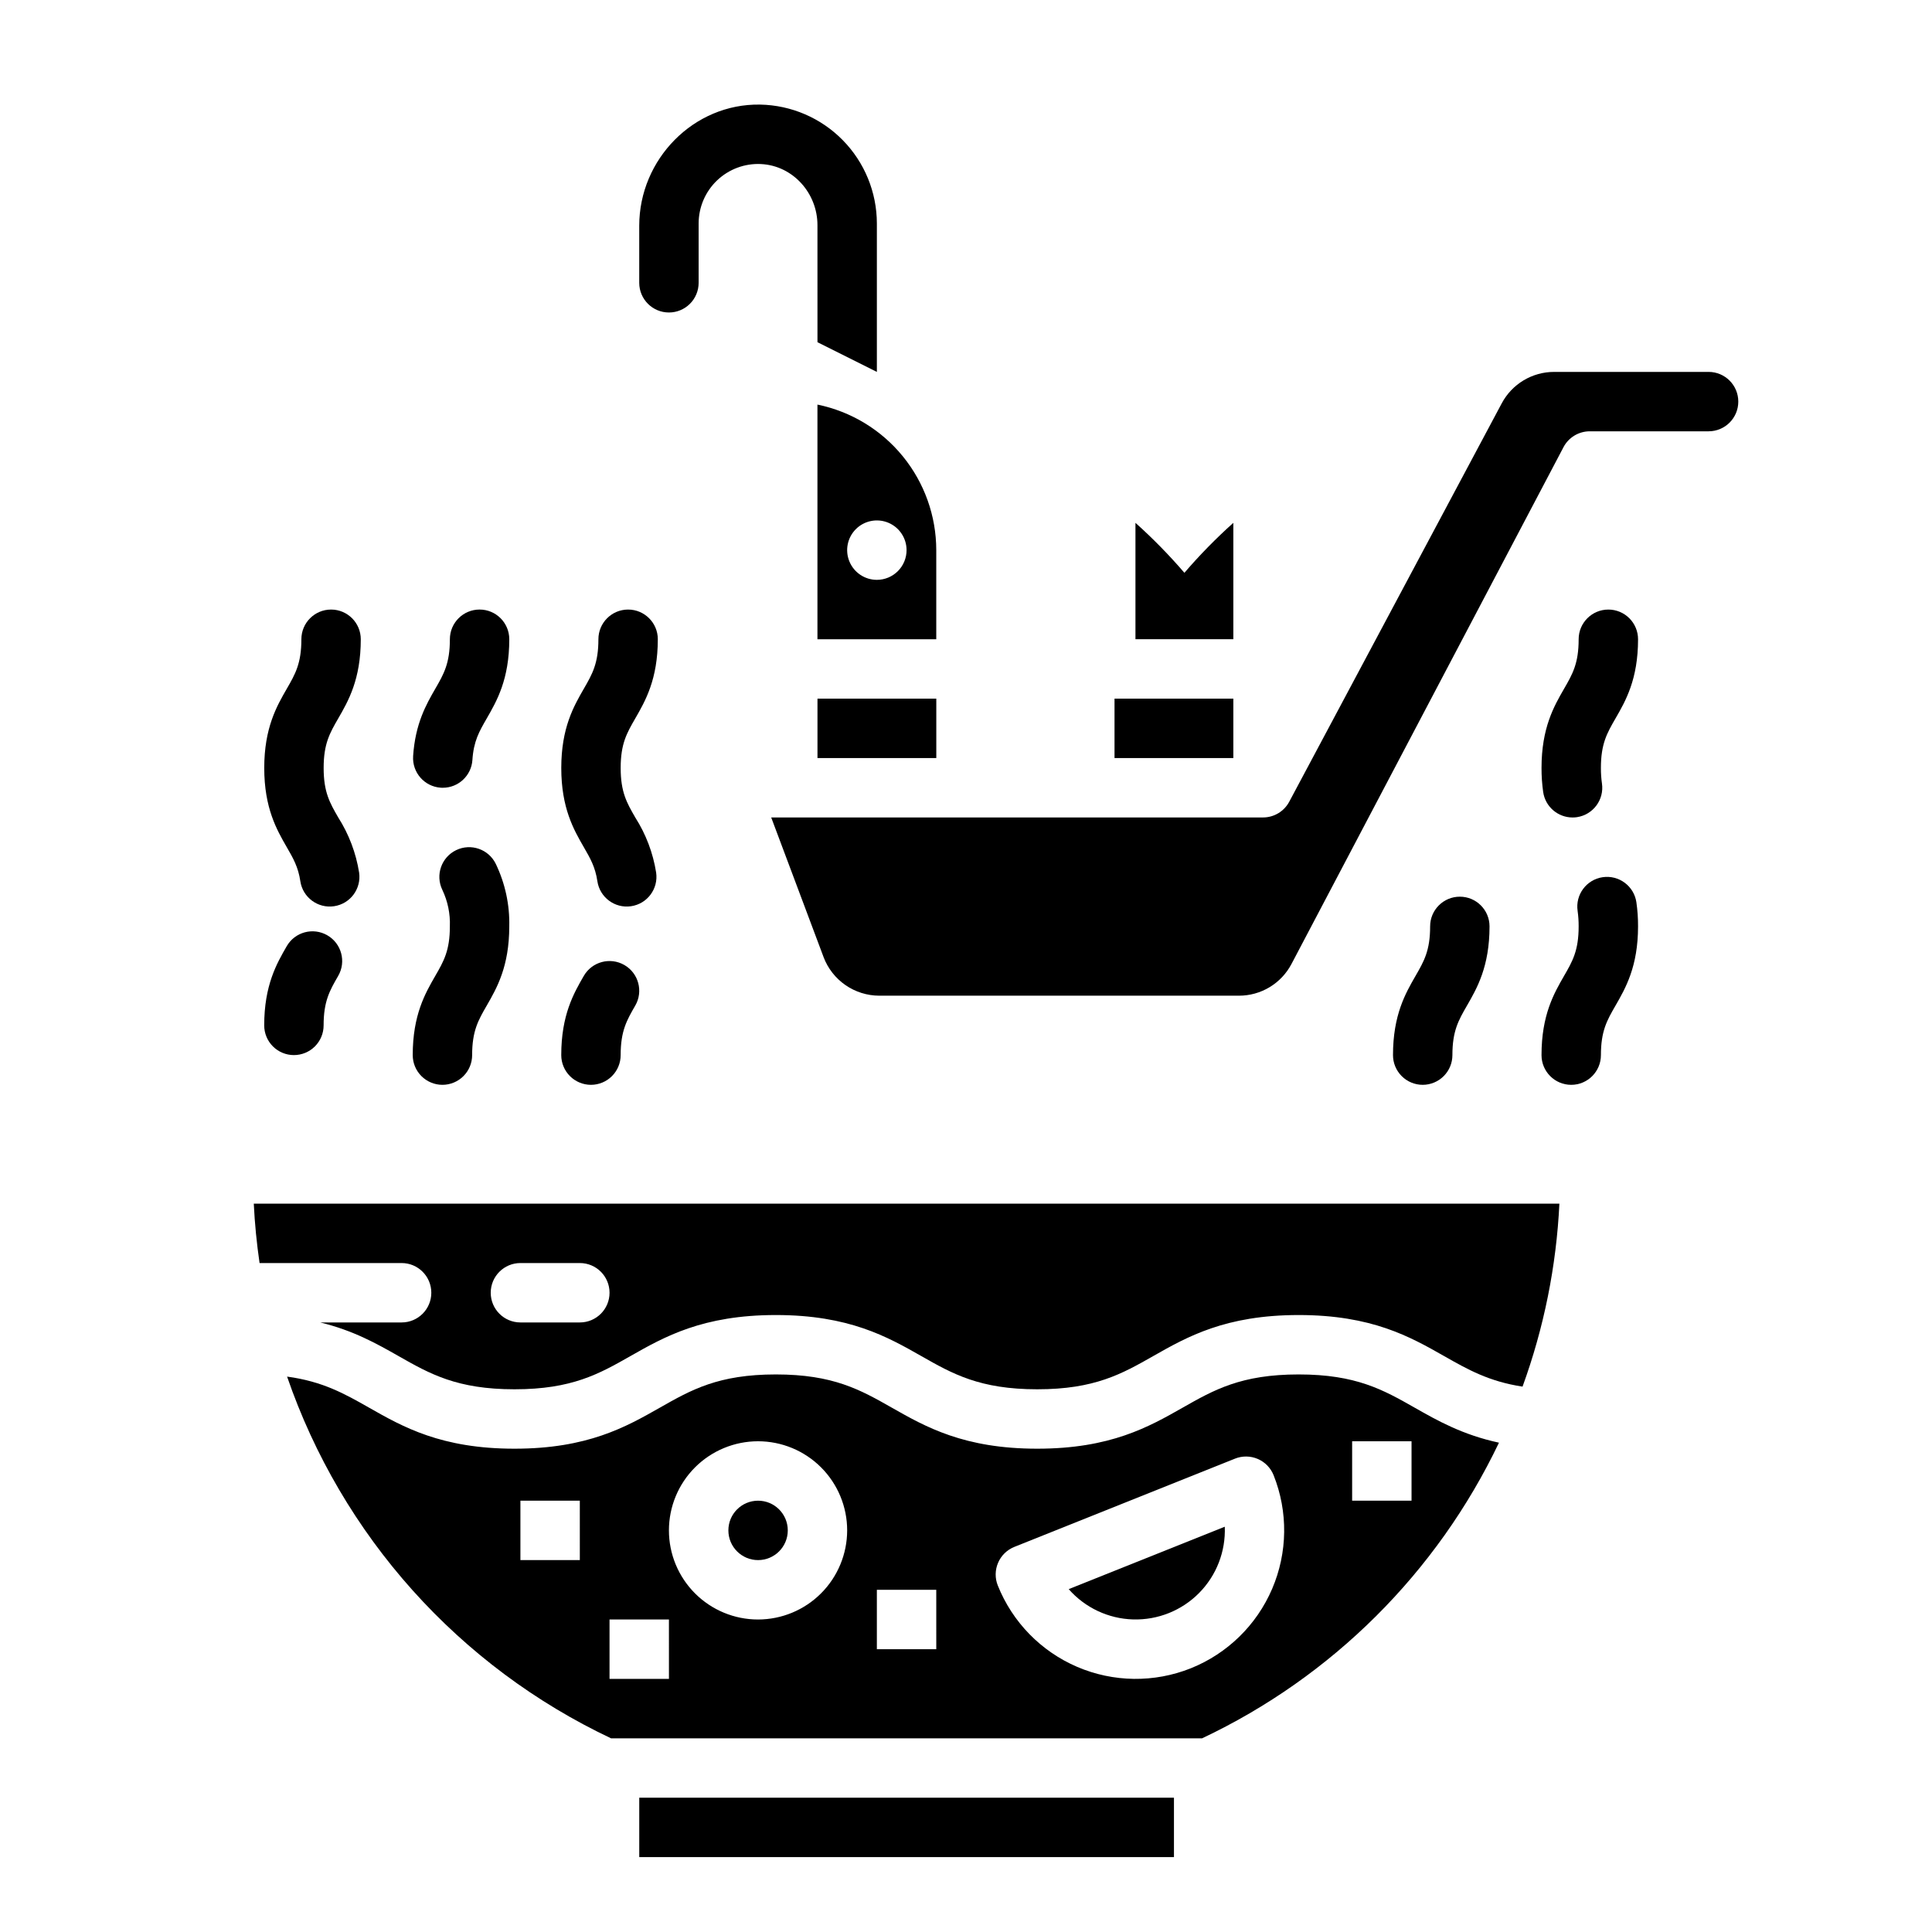 <?xml version="1.0" encoding="UTF-8"?>
<!-- Uploaded to: SVG Repo, www.svgrepo.com, Generator: SVG Repo Mixer Tools -->
<svg fill="#000000" width="800px" height="800px" version="1.1" viewBox="144 144 512 512" xmlns="http://www.w3.org/2000/svg">
 <g>
  <path d="m457.88 295.8c-4.031-4.691-8.363-9.113-12.973-13.242v30.844h25.941v-30.844c-4.609 4.129-8.941 8.551-12.969 13.242z"/>
  <path d="m439.36 329.15h31.488v15.742h-31.488z"/>
  <path d="m596.8 242.56h-40.938c-2.852-0.004-5.652 0.77-8.102 2.238-2.445 1.469-4.449 3.578-5.789 6.098l-56.309 105.57c-1.367 2.566-4.039 4.168-6.945 4.168h-130.34l13.883 37.016-0.004 0.004c1.137 2.992 3.152 5.574 5.785 7.398 2.633 1.824 5.754 2.805 8.957 2.816h95.328c2.871 0.004 5.684-0.777 8.141-2.262 2.457-1.48 4.461-3.609 5.793-6.148l72.082-136.95h-0.004c1.363-2.586 4.043-4.207 6.969-4.207h31.488c4.348 0 7.871-3.523 7.871-7.871 0-4.348-3.523-7.871-7.871-7.871z"/>
  <path d="m360.64 329.15h31.488v15.742h-31.488z"/>
  <path d="m392.12 289.79c-0.008-9.07-3.148-17.859-8.883-24.887-5.734-7.023-13.719-11.859-22.605-13.684v62.188h31.488zm-15.742 7.871v0.004c-3.184 0-6.055-1.918-7.273-4.863-1.219-2.941-0.543-6.324 1.707-8.578 2.25-2.25 5.637-2.922 8.578-1.707 2.941 1.219 4.859 4.09 4.859 7.273 0 2.09-0.828 4.09-2.305 5.566-1.477 1.477-3.481 2.309-5.566 2.309z"/>
  <path d="m260.82 352.75c0.176 0.012 0.352 0.02 0.523 0.02v-0.004c4.144-0.004 7.578-3.219 7.848-7.356 0.328-4.996 1.785-7.523 3.801-11.016 2.656-4.613 5.973-10.355 5.973-20.988 0-4.348-3.523-7.871-7.871-7.871s-7.871 3.523-7.871 7.871c0 6.418-1.621 9.23-3.867 13.121-2.363 4.098-5.305 9.195-5.875 17.852h0.004c-0.285 4.336 3 8.086 7.336 8.371z"/>
  <path d="m302.31 377.53c0.637 4.293 4.633 7.262 8.93 6.629 4.297-0.629 7.269-4.621 6.644-8.918-0.82-5.195-2.703-10.164-5.531-14.602-2.246-3.891-3.867-6.703-3.867-13.125s1.621-9.23 3.867-13.121c2.656-4.613 5.973-10.355 5.973-20.988l0.004 0.004c0-4.348-3.527-7.871-7.875-7.871s-7.871 3.523-7.871 7.871c0 6.418-1.621 9.23-3.867 13.121-2.656 4.613-5.973 10.352-5.973 20.988s3.312 16.375 5.973 20.992c1.703 2.941 3.043 5.269 3.594 9.02z"/>
  <path d="m570.23 305.54c-4.348 0-7.871 3.523-7.871 7.871 0 6.418-1.621 9.23-3.867 13.121-2.66 4.613-5.973 10.352-5.973 20.988-0.008 2.141 0.141 4.277 0.441 6.394 0.57 3.859 3.875 6.719 7.777 6.727 0.387 0 0.773-0.027 1.156-0.082 4.301-0.637 7.273-4.637 6.641-8.938-0.191-1.359-0.285-2.731-0.277-4.106 0-6.418 1.621-9.23 3.867-13.121 2.664-4.609 5.977-10.348 5.977-20.984 0-2.086-0.828-4.09-2.305-5.566-1.477-1.477-3.477-2.305-5.566-2.305z"/>
  <path d="m221.89 423.61c2.086 0 4.09-0.828 5.566-2.305 1.477-1.477 2.305-3.477 2.305-5.566 0-6.422 1.621-9.23 3.867-13.121 2.172-3.766 0.883-8.582-2.883-10.754-3.766-2.176-8.582-0.887-10.754 2.879-2.66 4.617-5.973 10.359-5.973 20.996 0 2.09 0.828 4.09 2.305 5.566 1.477 1.477 3.477 2.305 5.566 2.305z"/>
  <path d="m223.59 377.53c0.641 4.293 4.637 7.262 8.934 6.629 4.293-0.629 7.269-4.621 6.644-8.918-0.824-5.195-2.707-10.164-5.531-14.602-2.246-3.891-3.867-6.703-3.867-13.125s1.621-9.23 3.867-13.121c2.66-4.609 5.973-10.348 5.973-20.984 0-4.348-3.523-7.871-7.871-7.871s-7.871 3.523-7.871 7.871c0 6.418-1.621 9.23-3.867 13.121-2.66 4.613-5.973 10.352-5.973 20.988 0 10.633 3.312 16.375 5.973 20.996 1.699 2.938 3.039 5.266 3.59 9.016z"/>
  <path d="m427.22 565.14c4.324 4.926 10.5 7.832 17.047 8.027 6.551 0.191 12.891-2.34 17.5-7 4.606-4.656 7.074-11.02 6.812-17.57z"/>
  <path d="m313.41 620.41h141.7v15.742h-141.7z"/>
  <path d="m352.77 549.57c0 4.348-3.523 7.871-7.871 7.871-4.348 0-7.871-3.523-7.871-7.871s3.523-7.871 7.871-7.871c4.348 0 7.871 3.523 7.871 7.871"/>
  <path d="m488.16 508.24c-15.238 0-22.426 4.082-30.75 8.812-8.969 5.094-19.129 10.867-38.531 10.867-19.398 0-29.559-5.773-38.527-10.867-8.32-4.727-15.508-8.812-30.746-8.812s-22.426 4.082-30.746 8.812c-8.965 5.094-19.125 10.867-38.52 10.867s-29.559-5.773-38.523-10.867c-6.481-3.684-12.293-6.965-21.738-8.238v-0.004c7.191 20.898 18.496 40.145 33.238 56.609 14.746 16.461 32.637 29.809 52.617 39.254h156.63c34.461-16.281 62.25-43.953 78.676-78.348-9.656-2.078-16.32-5.859-22.332-9.273-8.324-4.727-15.512-8.812-30.75-8.812zm-190.5 49.199h-15.746v-15.742h15.742zm23.617 31.488h-15.746v-15.742h15.742zm23.617-15.742h-0.004c-6.262 0-12.27-2.488-16.699-6.918-4.43-4.43-6.918-10.434-6.918-16.699 0-6.262 2.488-12.27 6.918-16.699 4.43-4.43 10.438-6.918 16.699-6.918s12.27 2.488 16.699 6.918c4.43 4.43 6.918 10.438 6.918 16.699-0.008 6.262-2.5 12.266-6.926 16.691-4.426 4.43-10.43 6.918-16.691 6.926zm47.23 7.871h-15.746v-15.742h15.742zm67.469 5.051c-9.695 3.875-20.527 3.742-30.125-0.367-9.594-4.113-17.164-11.871-21.039-21.562-0.777-1.938-0.75-4.106 0.074-6.023 0.82-1.922 2.371-3.434 4.312-4.211l58.473-23.387h-0.004c1.941-0.777 4.106-0.75 6.027 0.074 1.918 0.82 3.434 2.371 4.207 4.312 3.867 9.691 3.727 20.523-0.383 30.113-4.113 9.594-11.859 17.164-21.543 21.051zm58.48-44.41h-15.742v-15.746h15.742z"/>
  <path d="m212.79 478.72h37.641c4.348 0 7.871 3.523 7.871 7.871s-3.523 7.871-7.871 7.871h-21.566c8.789 2.129 15.008 5.648 20.73 8.898 8.32 4.731 15.508 8.816 30.75 8.816s22.426-4.082 30.746-8.812c8.965-5.094 19.125-10.867 38.523-10.867 19.398 0 29.559 5.773 38.527 10.867 8.316 4.727 15.504 8.812 30.742 8.812 15.238 0 22.426-4.082 30.75-8.812 8.969-5.094 19.129-10.867 38.531-10.867 19.402 0 29.562 5.773 38.527 10.867 6.336 3.598 11.898 6.746 20.797 8.105 5.676-15.582 8.965-31.93 9.766-48.492h-346c0.254 5.301 0.777 10.547 1.531 15.742zm69.129 0h15.746c4.348 0 7.871 3.523 7.871 7.871s-3.523 7.871-7.871 7.871h-15.746c-4.348 0-7.871-3.523-7.871-7.871s3.523-7.871 7.871-7.871z"/>
  <path d="m261.25 431.49c2.09 0 4.09-0.832 5.566-2.309 1.477-1.477 2.305-3.477 2.305-5.566 0-6.418 1.621-9.23 3.867-13.121 2.656-4.613 5.973-10.355 5.973-20.992 0.137-5.715-1.086-11.383-3.559-16.539-1.891-3.914-6.598-5.559-10.512-3.668-3.914 1.887-5.559 6.594-3.672 10.512 1.441 3.023 2.129 6.352 2 9.695 0 6.418-1.621 9.23-3.867 13.121-2.66 4.617-5.973 10.355-5.973 20.992 0 2.09 0.828 4.09 2.305 5.566 1.477 1.477 3.481 2.309 5.566 2.309z"/>
  <path d="m300.61 431.49c2.09 0 4.09-0.832 5.566-2.309 1.477-1.477 2.305-3.477 2.305-5.566 0-6.422 1.621-9.23 3.867-13.121 2.176-3.766 0.883-8.582-2.883-10.754-3.766-2.176-8.578-0.883-10.754 2.883-2.66 4.613-5.973 10.355-5.973 20.992 0 2.09 0.828 4.09 2.305 5.566 1.477 1.477 3.481 2.309 5.566 2.309z"/>
  <path d="m521.03 431.49c2.086 0 4.09-0.832 5.566-2.309 1.477-1.477 2.305-3.477 2.305-5.566 0-6.418 1.621-9.23 3.867-13.121 2.656-4.613 5.973-10.355 5.973-20.992 0-4.348-3.523-7.871-7.871-7.871s-7.871 3.523-7.871 7.871c0 6.418-1.621 9.23-3.867 13.121-2.66 4.617-5.973 10.355-5.973 20.992 0 2.09 0.828 4.09 2.305 5.566 1.477 1.477 3.477 2.309 5.566 2.309z"/>
  <path d="m577.66 383.11c-0.633-4.301-4.633-7.277-8.934-6.644-4.301 0.633-7.273 4.633-6.641 8.934 0.188 1.359 0.281 2.731 0.273 4.102 0 6.418-1.621 9.23-3.867 13.121-2.66 4.617-5.973 10.355-5.973 20.992 0 4.348 3.523 7.875 7.871 7.875s7.871-3.527 7.871-7.875c0-6.418 1.621-9.23 3.867-13.121 2.656-4.613 5.973-10.355 5.973-20.992 0.012-2.137-0.137-4.273-0.441-6.391z"/>
  <path d="m376.38 242.56-15.742-7.871-0.004-31.031c0-8.461-6.496-15.766-14.949-16.18v-0.004c-4.309-0.211-8.512 1.348-11.637 4.32-3.125 2.973-4.894 7.094-4.902 11.406v15.742c0 2.09-0.828 4.09-2.305 5.566-1.477 1.477-3.477 2.305-5.566 2.305-4.348 0-7.871-3.523-7.871-7.871v-15.117c0-17.613 14.418-32.41 32.035-32.109 8.25 0.152 16.113 3.535 21.898 9.422s9.031 13.809 9.043 22.062z"/>
 </g>
</svg>